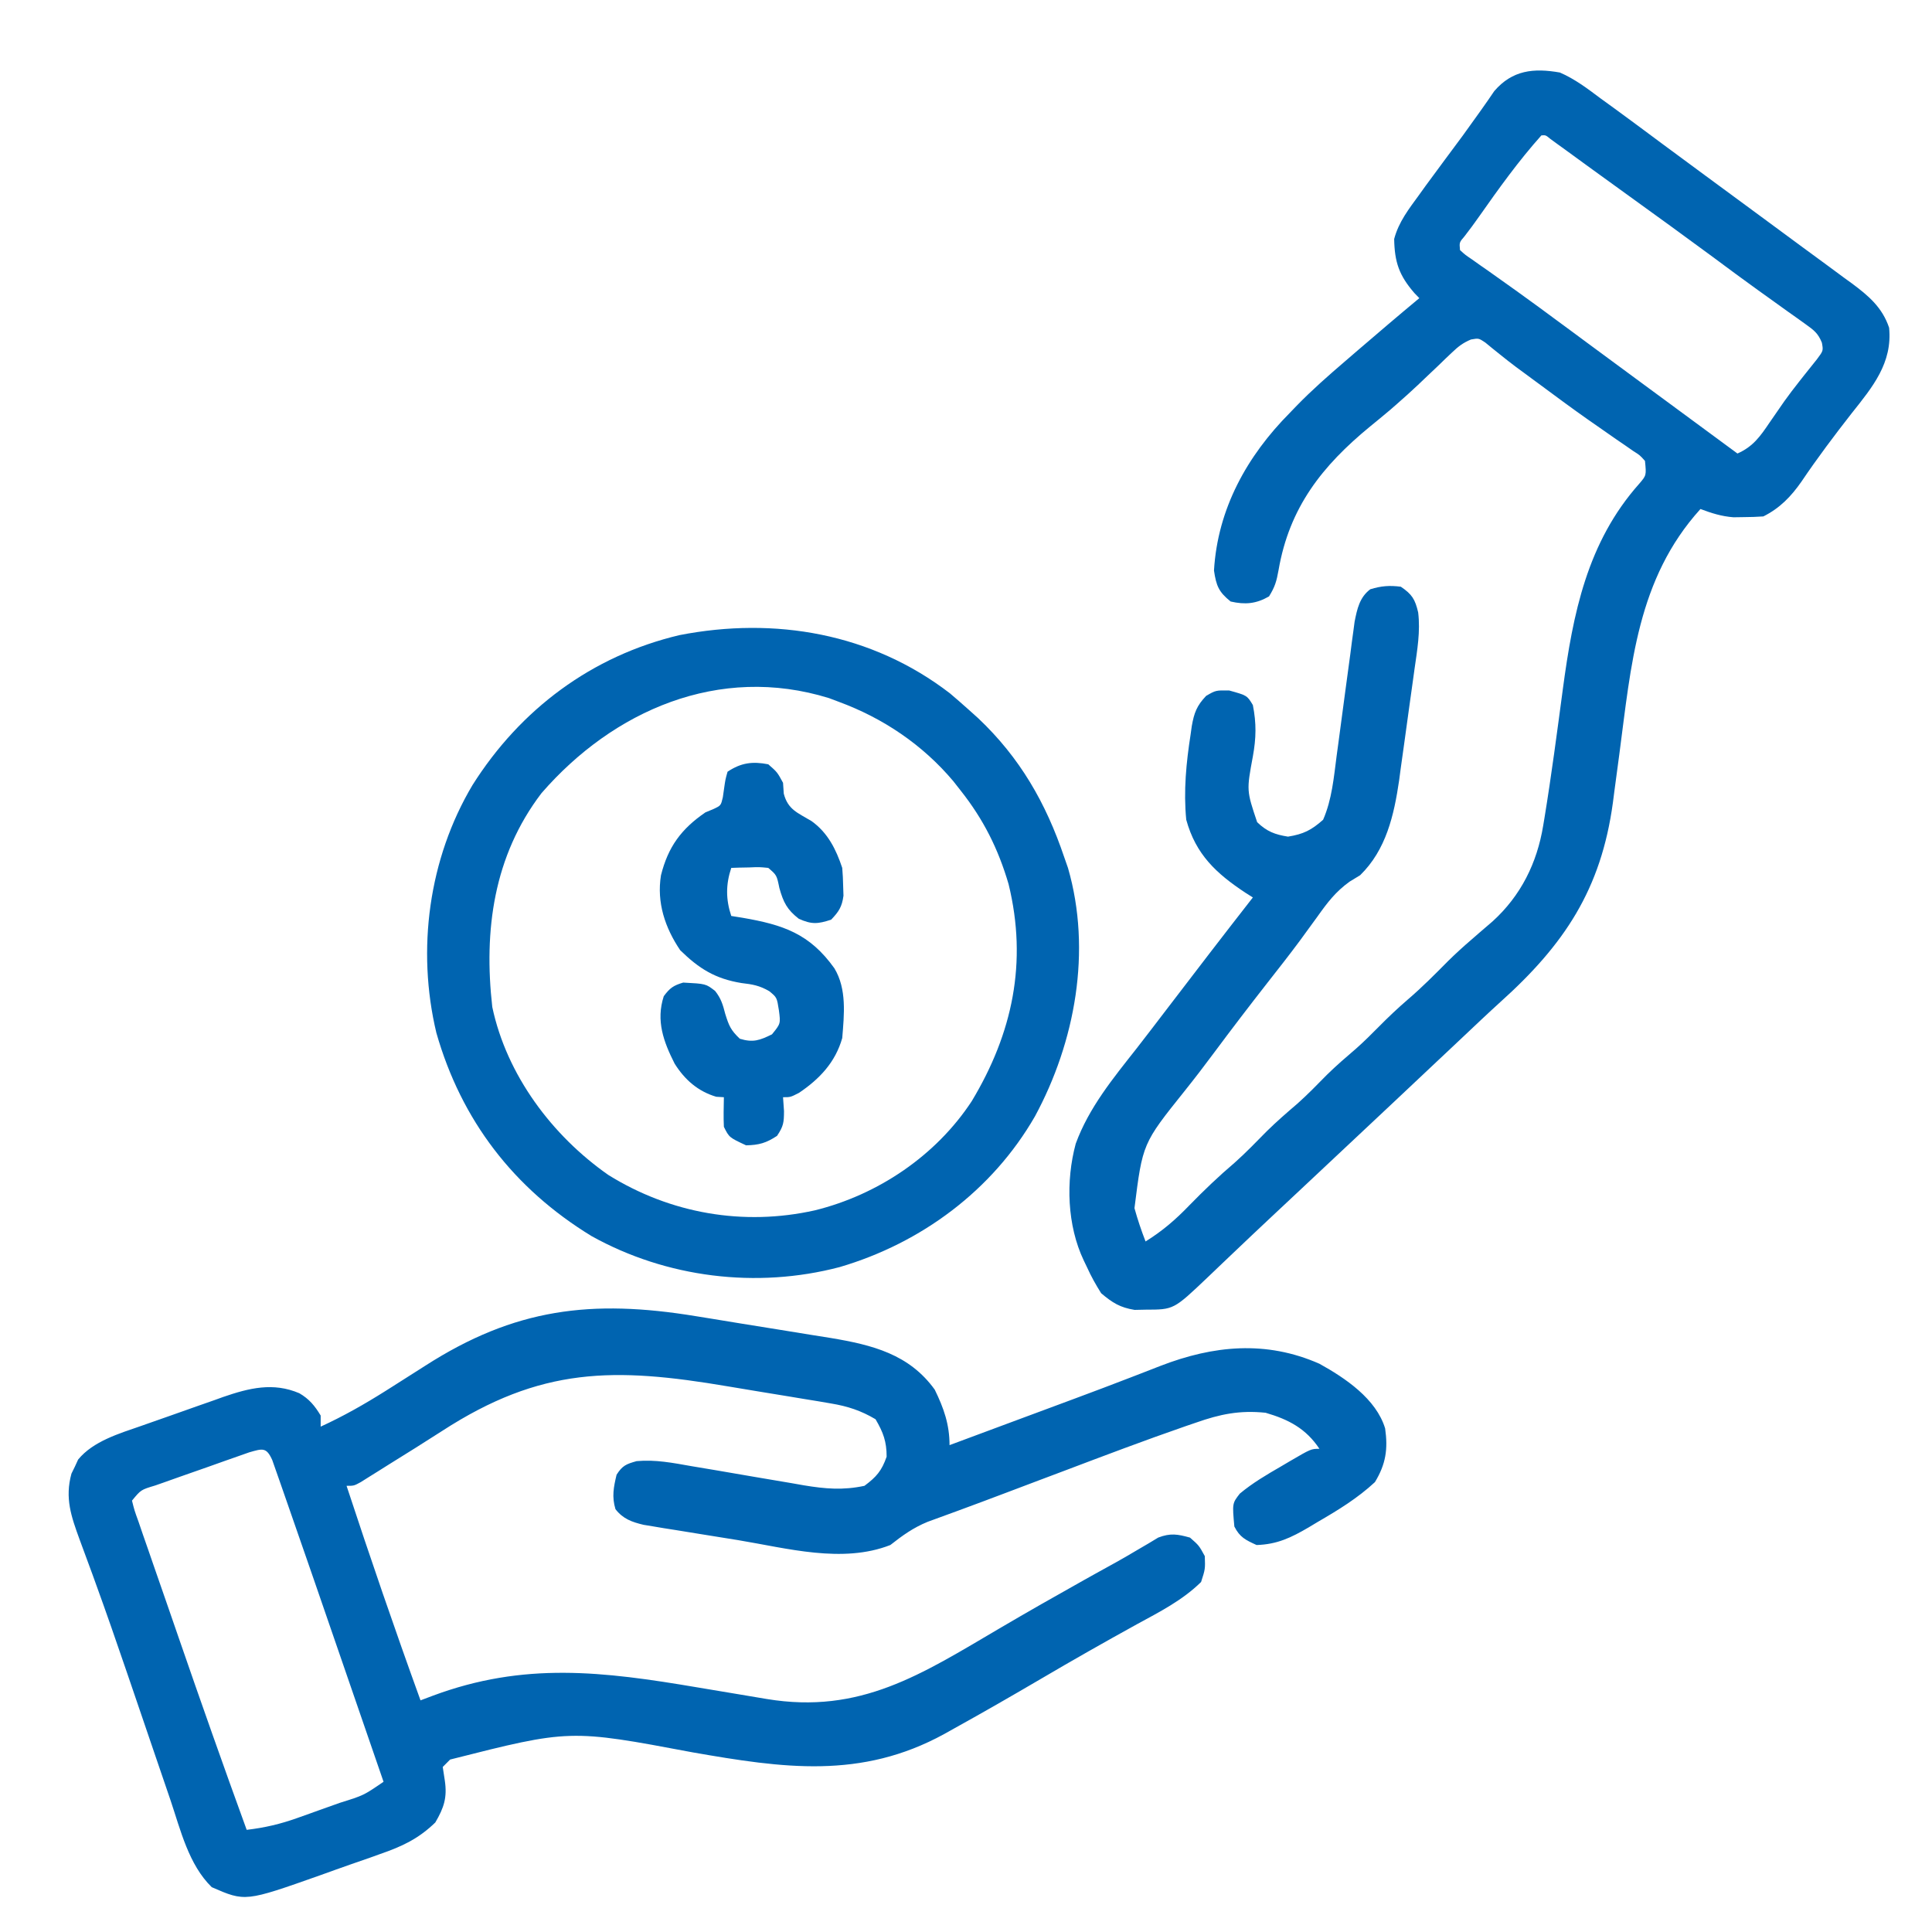 <svg width="50" height="50" viewBox="0 0 50 50" fill="none" xmlns="http://www.w3.org/2000/svg">
<g clip-path="url(#clip0_4491_12944)">
<path d="M18.012 34.063C18.138 34.083 18.265 34.104 18.391 34.124C18.654 34.166 18.916 34.209 19.178 34.253C19.512 34.308 19.845 34.361 20.179 34.414C20.439 34.455 20.7 34.498 20.96 34.541C21.142 34.571 21.324 34.599 21.506 34.628C22.577 34.808 23.53 35.046 24.191 35.964C24.425 36.442 24.574 36.865 24.574 37.4C25.123 37.196 25.673 36.992 26.222 36.787C26.408 36.718 26.594 36.649 26.78 36.58C27.051 36.48 27.322 36.379 27.593 36.278C27.684 36.244 27.774 36.211 27.867 36.176C28.329 36.004 28.789 35.831 29.249 35.653C29.339 35.618 29.429 35.584 29.521 35.548C29.691 35.482 29.86 35.416 30.03 35.35C31.403 34.819 32.765 34.684 34.147 35.294C34.817 35.665 35.614 36.201 35.847 36.967C35.923 37.499 35.867 37.89 35.583 38.357C35.133 38.774 34.635 39.079 34.105 39.386C33.988 39.457 33.988 39.457 33.867 39.529C33.412 39.795 33.051 39.969 32.52 39.985C32.238 39.856 32.085 39.785 31.945 39.506C31.89 38.907 31.89 38.907 32.087 38.654C32.42 38.377 32.78 38.166 33.154 37.95C33.266 37.884 33.266 37.884 33.379 37.817C33.931 37.495 33.931 37.495 34.147 37.495C33.795 36.968 33.349 36.736 32.753 36.562C32.081 36.493 31.576 36.598 30.948 36.819C30.817 36.864 30.817 36.864 30.684 36.909C29.619 37.278 28.565 37.677 27.512 38.076C27.312 38.151 27.113 38.226 26.914 38.301C26.624 38.41 26.334 38.52 26.044 38.63C25.622 38.789 25.199 38.949 24.775 39.104C24.704 39.13 24.634 39.156 24.561 39.182C24.376 39.25 24.191 39.317 24.006 39.385C23.632 39.539 23.359 39.736 23.042 39.985C21.804 40.47 20.37 40.068 19.105 39.859C18.774 39.805 18.442 39.752 18.111 39.699C17.899 39.665 17.688 39.631 17.477 39.596C17.378 39.581 17.279 39.565 17.177 39.549C17.086 39.533 16.994 39.518 16.899 39.502C16.819 39.489 16.738 39.476 16.655 39.462C16.351 39.39 16.122 39.307 15.928 39.057C15.831 38.733 15.88 38.491 15.957 38.166C16.107 37.929 16.207 37.889 16.476 37.814C16.965 37.77 17.413 37.859 17.895 37.944C18.108 37.98 18.321 38.016 18.534 38.051C18.867 38.108 19.201 38.166 19.535 38.223C19.858 38.279 20.181 38.333 20.504 38.387C20.603 38.404 20.702 38.422 20.804 38.44C21.357 38.532 21.821 38.571 22.372 38.453C22.682 38.222 22.819 38.064 22.946 37.699C22.946 37.304 22.858 37.07 22.659 36.73C22.282 36.506 21.939 36.394 21.509 36.322C21.398 36.303 21.286 36.284 21.171 36.264C20.991 36.235 20.991 36.235 20.808 36.205C20.682 36.184 20.556 36.163 20.43 36.142C20.165 36.098 19.9 36.054 19.636 36.012C19.367 35.968 19.099 35.924 18.831 35.878C15.893 35.38 14 35.374 11.439 37.035C10.98 37.331 10.516 37.62 10.052 37.908C9.965 37.963 9.879 38.017 9.79 38.073C9.71 38.123 9.63 38.173 9.548 38.224C9.478 38.269 9.407 38.313 9.335 38.358C9.16 38.453 9.16 38.453 8.969 38.453C9.581 40.314 10.216 42.164 10.883 44.005C10.986 43.966 11.089 43.927 11.196 43.887C13.564 43.004 15.606 43.256 18.052 43.67C18.421 43.732 18.79 43.794 19.159 43.855C19.387 43.892 19.615 43.931 19.843 43.97C22.267 44.371 23.848 43.33 25.87 42.141C26.592 41.717 27.319 41.303 28.05 40.894C28.146 40.84 28.243 40.786 28.342 40.731C28.527 40.628 28.712 40.525 28.897 40.424C29.084 40.319 29.269 40.212 29.453 40.102C29.544 40.048 29.636 39.995 29.73 39.94C29.811 39.891 29.892 39.842 29.975 39.792C30.29 39.672 30.475 39.703 30.797 39.793C31.03 39.997 31.03 39.997 31.18 40.272C31.192 40.607 31.192 40.607 31.084 40.942C30.599 41.418 30.013 41.714 29.42 42.037C28.59 42.495 27.766 42.962 26.949 43.443C26.2 43.882 25.448 44.315 24.687 44.736C24.605 44.782 24.522 44.828 24.437 44.876C22.282 46.056 20.264 45.759 17.932 45.352C14.745 44.752 14.745 44.752 11.649 45.537C11.586 45.6 11.523 45.664 11.458 45.729C11.476 45.845 11.493 45.962 11.512 46.082C11.576 46.518 11.492 46.779 11.266 47.165C10.83 47.588 10.406 47.786 9.835 47.983C9.754 48.013 9.672 48.042 9.588 48.072C9.415 48.132 9.243 48.193 9.07 48.252C8.809 48.343 8.549 48.437 8.288 48.531C6.346 49.218 6.346 49.218 5.48 48.84C4.882 48.256 4.673 47.36 4.412 46.587C4.37 46.465 4.329 46.343 4.287 46.221C4.176 45.898 4.066 45.575 3.956 45.252C3.776 44.721 3.594 44.19 3.413 43.659C3.368 43.528 3.323 43.398 3.279 43.267C3.017 42.5 2.752 41.735 2.475 40.973C2.45 40.902 2.424 40.832 2.398 40.759C2.287 40.454 2.175 40.149 2.061 39.845C1.842 39.245 1.675 38.771 1.849 38.138C1.878 38.078 1.908 38.018 1.938 37.956C1.966 37.896 1.994 37.835 2.022 37.773C2.414 37.296 3.088 37.099 3.655 36.902C3.731 36.875 3.807 36.848 3.885 36.821C4.044 36.764 4.204 36.709 4.364 36.653C4.606 36.568 4.848 36.482 5.09 36.396C5.246 36.341 5.402 36.286 5.558 36.232C5.629 36.206 5.701 36.181 5.774 36.154C6.448 35.922 7.07 35.767 7.747 36.057C8.003 36.206 8.147 36.382 8.299 36.634C8.299 36.729 8.299 36.823 8.299 36.921C8.883 36.654 9.431 36.342 9.974 36C10.071 35.939 10.071 35.939 10.17 35.876C10.448 35.701 10.727 35.524 11.004 35.346C13.317 33.86 15.309 33.619 18.012 34.063ZM6.448 37.587C6.311 37.634 6.175 37.682 6.039 37.731C5.968 37.756 5.896 37.781 5.822 37.807C5.67 37.861 5.518 37.914 5.367 37.969C5.134 38.052 4.901 38.133 4.668 38.214C4.521 38.267 4.374 38.319 4.226 38.371C4.156 38.395 4.086 38.42 4.014 38.445C3.647 38.555 3.647 38.555 3.416 38.836C3.479 39.089 3.479 39.089 3.585 39.382C3.624 39.497 3.664 39.612 3.704 39.73C3.748 39.857 3.793 39.984 3.837 40.111C3.882 40.242 3.928 40.373 3.973 40.505C4.093 40.853 4.214 41.202 4.336 41.55C4.432 41.826 4.527 42.103 4.623 42.38C5.197 44.043 5.782 45.702 6.384 47.356C6.848 47.302 7.259 47.206 7.699 47.048C7.817 47.007 7.935 46.965 8.056 46.921C8.147 46.888 8.147 46.888 8.239 46.855C8.425 46.788 8.611 46.721 8.798 46.656C9.411 46.465 9.411 46.465 9.926 46.112C9.327 44.37 8.728 42.63 8.126 40.889C8.054 40.683 7.983 40.476 7.911 40.269C7.756 39.819 7.6 39.369 7.442 38.919C7.378 38.737 7.315 38.555 7.252 38.373C7.197 38.215 7.197 38.215 7.14 38.054C7.109 37.966 7.078 37.878 7.046 37.786C6.894 37.449 6.796 37.487 6.448 37.587Z" fill="#0064B0"/>
<path d="M40.37 1.877C40.759 2.045 41.085 2.294 41.423 2.547C41.558 2.645 41.694 2.744 41.83 2.842C42.222 3.129 42.612 3.418 43.002 3.709C43.384 3.993 43.768 4.275 44.151 4.557C44.303 4.669 44.454 4.78 44.605 4.891C44.912 5.117 45.219 5.343 45.526 5.569C45.904 5.847 46.282 6.126 46.66 6.405C46.88 6.568 47.1 6.729 47.321 6.89C47.459 6.992 47.597 7.094 47.735 7.196C47.798 7.241 47.861 7.287 47.926 7.334C48.357 7.654 48.715 7.957 48.89 8.482C48.98 9.394 48.462 10.016 47.921 10.696C47.471 11.272 47.034 11.853 46.625 12.459C46.354 12.849 46.063 13.151 45.635 13.365C45.468 13.377 45.3 13.382 45.133 13.383C45.043 13.384 44.954 13.386 44.862 13.387C44.552 13.363 44.297 13.282 44.008 13.173C42.368 14.984 42.214 17.214 41.906 19.535C41.864 19.851 41.822 20.167 41.779 20.483C41.767 20.578 41.754 20.672 41.742 20.77C41.436 23.02 40.485 24.445 38.825 25.936C38.498 26.233 38.178 26.537 37.857 26.84C37.718 26.971 37.579 27.102 37.44 27.233C37.37 27.298 37.301 27.364 37.229 27.431C36.886 27.755 36.542 28.078 36.199 28.401C36.132 28.465 36.065 28.528 35.995 28.593C35.221 29.322 34.446 30.048 33.67 30.775C33.543 30.894 33.417 31.012 33.29 31.131C33.164 31.249 33.038 31.367 32.911 31.486C32.568 31.807 32.227 32.13 31.887 32.454C31.813 32.524 31.74 32.593 31.665 32.665C31.524 32.799 31.383 32.934 31.243 33.068C30.375 33.893 30.375 33.893 29.653 33.894C29.51 33.897 29.51 33.897 29.363 33.9C28.985 33.838 28.792 33.717 28.498 33.469C28.356 33.242 28.242 33.04 28.133 32.799C28.105 32.74 28.076 32.681 28.047 32.62C27.618 31.718 27.578 30.567 27.84 29.598C28.18 28.668 28.806 27.907 29.412 27.138C29.669 26.809 29.921 26.477 30.174 26.146C30.92 25.169 31.668 24.194 32.424 23.226C32.361 23.186 32.299 23.147 32.234 23.106C31.473 22.603 30.947 22.113 30.7 21.215C30.627 20.473 30.699 19.736 30.814 19.001C30.824 18.932 30.833 18.863 30.843 18.792C30.904 18.447 30.972 18.264 31.216 18.008C31.466 17.864 31.466 17.864 31.813 17.87C32.274 17.998 32.274 17.998 32.424 18.247C32.518 18.722 32.51 19.102 32.424 19.576C32.26 20.459 32.26 20.459 32.535 21.278C32.785 21.519 32.994 21.598 33.333 21.652C33.735 21.587 33.938 21.485 34.242 21.215C34.472 20.688 34.519 20.119 34.593 19.554C34.614 19.398 34.614 19.398 34.636 19.238C34.696 18.794 34.755 18.349 34.814 17.904C34.857 17.578 34.901 17.253 34.946 16.928C34.959 16.827 34.972 16.727 34.985 16.623C34.998 16.529 35.011 16.435 35.024 16.339C35.035 16.256 35.046 16.174 35.057 16.089C35.123 15.758 35.186 15.458 35.463 15.25C35.747 15.163 35.957 15.147 36.253 15.184C36.543 15.38 36.622 15.508 36.702 15.849C36.762 16.343 36.678 16.823 36.608 17.312C36.587 17.467 36.587 17.467 36.565 17.624C36.535 17.841 36.505 18.058 36.474 18.275C36.427 18.604 36.382 18.933 36.338 19.262C36.309 19.474 36.279 19.686 36.249 19.897C36.236 19.994 36.223 20.092 36.21 20.192C36.077 21.101 35.873 21.994 35.2 22.651C35.111 22.705 35.022 22.76 34.93 22.815C34.568 23.075 34.354 23.356 34.099 23.716C33.998 23.854 33.898 23.992 33.797 24.13C33.718 24.237 33.718 24.237 33.639 24.347C33.368 24.713 33.087 25.07 32.806 25.428C32.336 26.029 31.872 26.635 31.417 27.248C31.168 27.584 30.914 27.915 30.653 28.241C29.57 29.594 29.57 29.594 29.36 31.267C29.441 31.561 29.537 31.845 29.647 32.129C30.084 31.858 30.429 31.56 30.784 31.19C31.16 30.805 31.542 30.439 31.952 30.091C32.243 29.832 32.512 29.552 32.785 29.275C33.039 29.025 33.306 28.794 33.576 28.563C33.842 28.326 34.089 28.072 34.338 27.818C34.584 27.576 34.843 27.354 35.104 27.13C35.304 26.952 35.491 26.767 35.679 26.576C35.924 26.328 36.173 26.092 36.438 25.864C36.803 25.551 37.138 25.214 37.476 24.872C37.673 24.678 37.874 24.495 38.084 24.315C38.146 24.26 38.209 24.206 38.273 24.15C38.391 24.048 38.509 23.946 38.628 23.845C39.362 23.178 39.779 22.334 39.938 21.365C39.95 21.296 39.961 21.227 39.973 21.155C40.153 20.053 40.298 18.944 40.446 17.836C40.707 15.886 41.074 14.035 42.424 12.518C42.609 12.302 42.609 12.302 42.572 11.929C42.443 11.783 42.443 11.783 42.259 11.666C42.19 11.618 42.122 11.57 42.051 11.521C41.976 11.47 41.901 11.419 41.824 11.366C41.666 11.256 41.508 11.145 41.35 11.035C41.226 10.949 41.226 10.949 41.1 10.861C40.688 10.572 40.284 10.272 39.879 9.972C39.806 9.918 39.732 9.864 39.656 9.808C39.585 9.756 39.514 9.703 39.441 9.649C39.373 9.599 39.304 9.549 39.234 9.497C39.094 9.392 38.956 9.284 38.82 9.174C38.753 9.12 38.686 9.067 38.617 9.011C38.558 8.963 38.499 8.914 38.438 8.864C38.268 8.751 38.268 8.751 38.069 8.786C37.861 8.873 37.739 8.968 37.577 9.123C37.522 9.176 37.466 9.228 37.409 9.282C37.352 9.338 37.294 9.394 37.234 9.452C37.113 9.566 36.992 9.681 36.871 9.796C36.813 9.851 36.755 9.906 36.696 9.963C36.52 10.129 36.34 10.291 36.157 10.451C36.1 10.501 36.043 10.551 35.984 10.602C35.81 10.75 35.634 10.894 35.457 11.038C34.217 12.057 33.368 13.131 33.088 14.759C33.037 15.042 32.997 15.186 32.842 15.435C32.51 15.627 32.223 15.653 31.849 15.567C31.538 15.318 31.476 15.157 31.418 14.765C31.512 13.167 32.273 11.8 33.381 10.684C33.439 10.623 33.498 10.562 33.558 10.5C33.957 10.09 34.383 9.716 34.817 9.344C34.926 9.25 35.035 9.157 35.143 9.063C35.67 8.611 36.197 8.16 36.732 7.716C36.69 7.673 36.649 7.63 36.606 7.586C36.209 7.128 36.092 6.787 36.081 6.185C36.199 5.739 36.463 5.406 36.732 5.036C36.785 4.962 36.838 4.889 36.892 4.813C37.057 4.587 37.223 4.363 37.39 4.138C37.858 3.511 37.858 3.511 38.312 2.875C38.41 2.736 38.41 2.736 38.509 2.595C38.562 2.517 38.616 2.439 38.671 2.358C39.14 1.813 39.691 1.757 40.37 1.877ZM39.891 3.504C39.301 4.163 38.787 4.881 38.279 5.604C38.157 5.777 38.032 5.949 37.901 6.116C37.766 6.273 37.766 6.273 37.785 6.472C37.919 6.595 37.919 6.595 38.098 6.716C38.166 6.764 38.234 6.813 38.305 6.863C38.38 6.916 38.455 6.968 38.533 7.022C38.692 7.136 38.851 7.249 39.011 7.362C39.093 7.421 39.176 7.479 39.261 7.54C39.647 7.816 40.029 8.098 40.411 8.381C40.524 8.464 40.524 8.464 40.64 8.549C40.792 8.662 40.945 8.775 41.098 8.888C41.477 9.168 41.857 9.447 42.236 9.727C42.386 9.837 42.535 9.947 42.684 10.057C42.796 10.139 42.796 10.139 42.911 10.224C43.595 10.728 44.28 11.233 44.965 11.737C45.369 11.559 45.555 11.293 45.797 10.935C45.88 10.814 45.964 10.693 46.048 10.572C46.09 10.511 46.133 10.45 46.176 10.387C46.301 10.212 46.43 10.043 46.563 9.875C46.603 9.824 46.643 9.772 46.685 9.72C46.796 9.579 46.909 9.438 47.022 9.298C47.188 9.076 47.188 9.076 47.15 8.868C47.051 8.623 46.942 8.543 46.728 8.39C46.656 8.338 46.583 8.286 46.508 8.232C46.43 8.176 46.351 8.121 46.269 8.063C46.102 7.943 45.935 7.823 45.768 7.703C45.682 7.641 45.596 7.58 45.508 7.517C45.114 7.235 44.726 6.946 44.337 6.657C43.609 6.121 42.878 5.589 42.144 5.061C41.836 4.84 41.529 4.617 41.222 4.394C41.143 4.336 41.063 4.278 40.981 4.219C40.827 4.107 40.674 3.995 40.52 3.883C40.452 3.833 40.383 3.784 40.312 3.733C40.252 3.688 40.191 3.644 40.128 3.599C40.002 3.495 40.002 3.495 39.891 3.504Z" fill="#0064B0"/>
<path d="M24.585 17.944C24.743 18.078 24.898 18.213 25.052 18.351C25.139 18.429 25.225 18.507 25.315 18.587C26.395 19.608 27.068 20.78 27.541 22.181C27.573 22.274 27.606 22.368 27.64 22.464C28.259 24.606 27.826 26.965 26.785 28.89C25.683 30.807 23.841 32.172 21.73 32.792C19.581 33.357 17.243 33.068 15.306 31.988C13.297 30.759 11.94 28.997 11.293 26.729C10.779 24.577 11.093 22.221 12.23 20.315C13.466 18.358 15.315 16.974 17.584 16.437C20.053 15.955 22.564 16.388 24.585 17.944ZM14.012 20.529C12.775 22.153 12.516 24.076 12.74 26.06C13.112 27.822 14.29 29.392 15.744 30.408C17.352 31.408 19.242 31.737 21.091 31.323C22.723 30.92 24.222 29.909 25.148 28.499C26.207 26.739 26.596 24.903 26.102 22.881C25.834 21.968 25.451 21.203 24.86 20.457C24.766 20.338 24.766 20.338 24.67 20.215C23.876 19.273 22.856 18.585 21.701 18.16C21.579 18.114 21.579 18.114 21.454 18.067C18.612 17.186 15.87 18.387 14.012 20.529Z" fill="#0064B0"/>
<path d="M19.883 19.78C20.116 19.984 20.116 19.984 20.265 20.259C20.271 20.352 20.277 20.445 20.284 20.54C20.394 20.958 20.645 21.034 21.003 21.25C21.423 21.551 21.637 21.98 21.797 22.461C21.811 22.618 21.818 22.776 21.821 22.934C21.824 23.015 21.826 23.097 21.829 23.181C21.791 23.468 21.708 23.594 21.51 23.801C21.165 23.914 21.005 23.928 20.672 23.777C20.369 23.541 20.273 23.351 20.17 22.981C20.102 22.649 20.102 22.649 19.883 22.461C19.649 22.438 19.649 22.438 19.392 22.449C19.261 22.451 19.261 22.451 19.128 22.454C19.028 22.457 19.028 22.457 18.925 22.461C18.782 22.889 18.782 23.277 18.925 23.705C19.067 23.728 19.067 23.728 19.212 23.751C20.269 23.933 20.954 24.163 21.593 25.058C21.919 25.596 21.846 26.26 21.797 26.865C21.619 27.491 21.213 27.922 20.678 28.283C20.457 28.396 20.457 28.396 20.265 28.396C20.273 28.515 20.281 28.633 20.29 28.756C20.288 29.051 20.279 29.142 20.11 29.396C19.828 29.581 19.645 29.634 19.308 29.641C18.871 29.437 18.871 29.437 18.734 29.162C18.721 28.907 18.73 28.653 18.734 28.396C18.669 28.392 18.603 28.389 18.536 28.384C18.064 28.244 17.722 27.945 17.46 27.528C17.173 26.961 16.972 26.418 17.178 25.782C17.334 25.571 17.427 25.504 17.681 25.429C18.268 25.46 18.268 25.46 18.507 25.646C18.662 25.841 18.708 26.002 18.77 26.242C18.865 26.545 18.91 26.659 19.147 26.883C19.491 26.987 19.659 26.925 19.978 26.769C20.203 26.493 20.203 26.493 20.158 26.147C20.106 25.814 20.106 25.814 19.909 25.652C19.659 25.506 19.475 25.474 19.189 25.441C18.509 25.33 18.09 25.068 17.603 24.591C17.212 24.011 16.992 23.358 17.106 22.652C17.291 21.915 17.63 21.454 18.255 21.025C18.358 20.982 18.358 20.982 18.464 20.938C18.657 20.847 18.657 20.847 18.707 20.633C18.718 20.557 18.729 20.481 18.74 20.402C18.773 20.172 18.773 20.172 18.829 19.972C19.18 19.738 19.475 19.701 19.883 19.78Z" fill="#0064B0"/>
</g>
<defs>
<clipPath id="clip0_4491_12944">
<rect width="49.017" height="49.017" fill="white" transform="translate(0.831 0.926)"/>
</clipPath>
</defs>
</svg>

